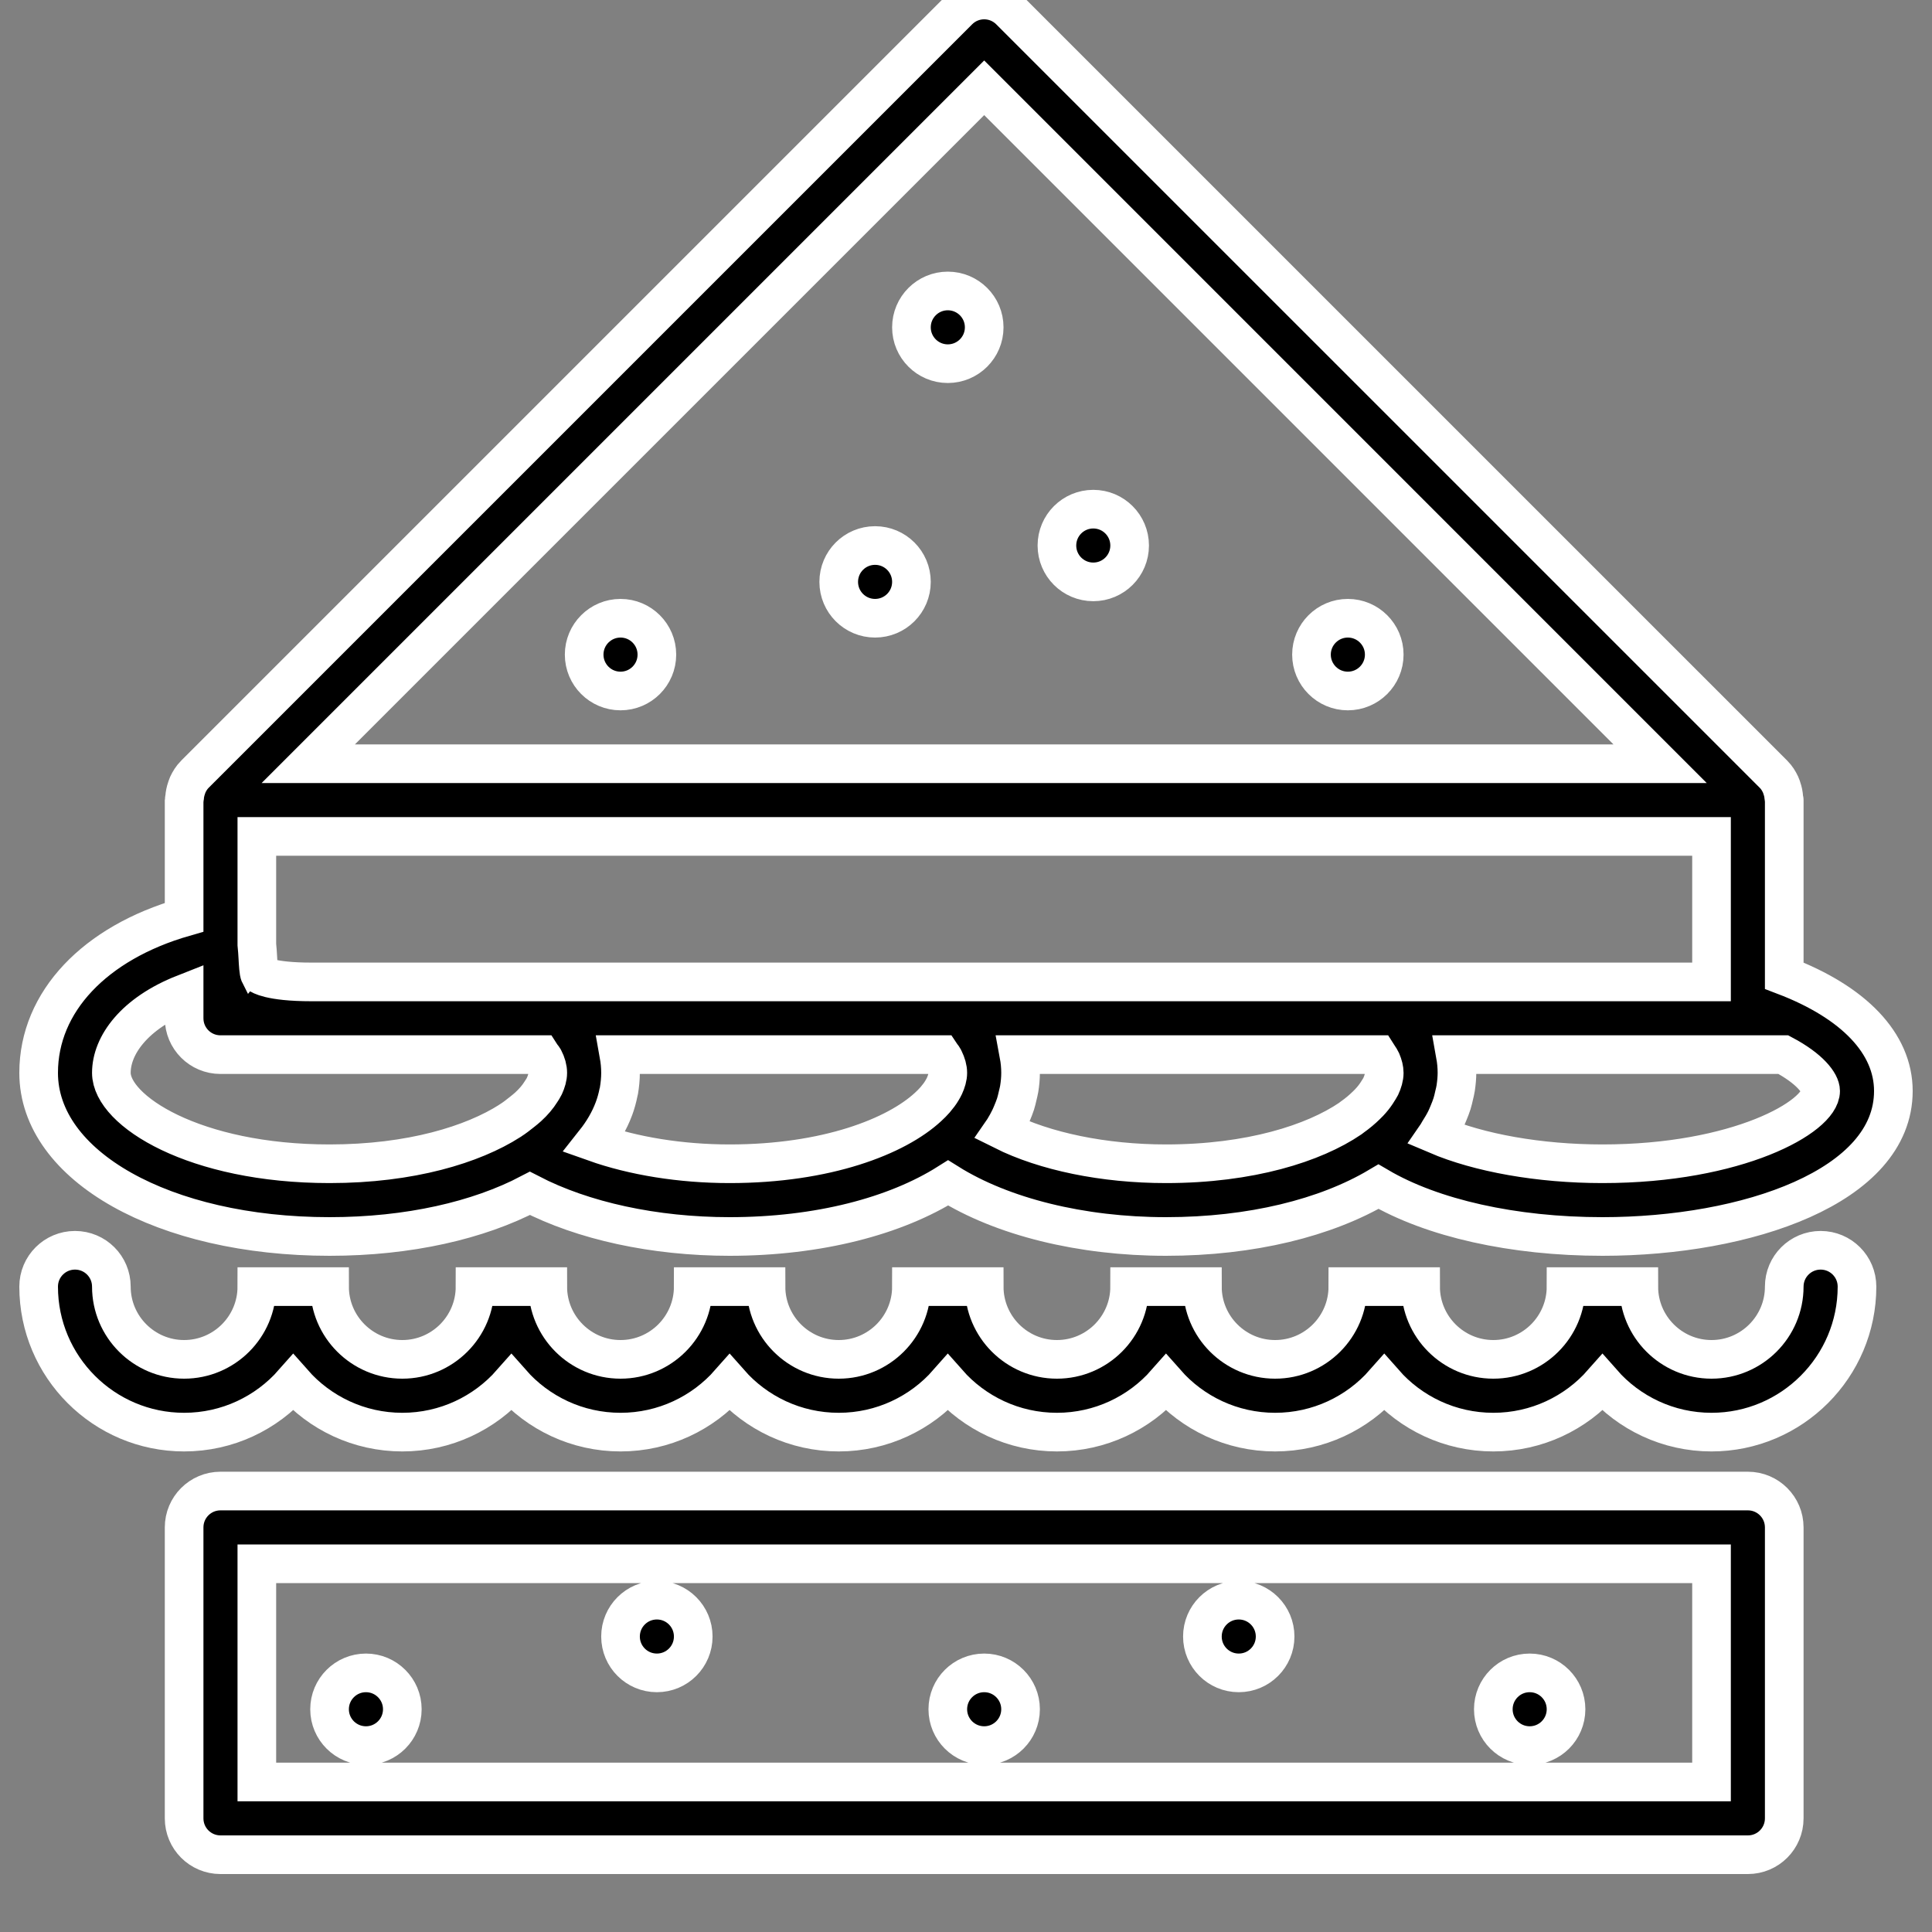 <?xml version="1.0" encoding="UTF-8"?>
<svg width="50px" height="50px" viewBox="0 0 50 50" version="1.1" xmlns="http://www.w3.org/2000/svg" xmlns:xlink="http://www.w3.org/1999/xlink">
    <rect x="0" y="0" width="50" height="50" fill="#808080" stroke="none"/>
    <title>Icon/sandwich</title>
    <g id="Icon/sandwich" stroke="none" stroke-width="1" fill="none" fill-rule="evenodd">
        <path d="M47.118,32.357 C46.598,32.357 46.176,32.777 46.176,33.298 C46.176,34.336 45.332,35.18 44.294,35.18 C43.256,35.18 42.412,34.336 42.412,33.298 L40.529,33.298 C40.529,34.336 39.685,35.18 38.647,35.18 C37.609,35.18 36.765,34.336 36.765,33.298 L34.882,33.298 C34.882,34.336 34.038,35.18 33,35.18 C31.962,35.18 31.118,34.336 31.118,33.298 L29.235,33.298 C29.235,34.336 28.391,35.18 27.353,35.18 C26.315,35.18 25.471,34.336 25.471,33.298 L23.588,33.298 C23.588,34.336 22.744,35.18 21.706,35.18 C20.668,35.18 19.824,34.336 19.824,33.298 L17.941,33.298 C17.941,34.336 17.097,35.18 16.059,35.18 C15.021,35.18 14.176,34.336 14.176,33.298 L12.294,33.298 C12.294,34.336 11.45,35.18 10.412,35.18 C9.374,35.18 8.529,34.336 8.529,33.298 L6.647,33.298 C6.647,34.336 5.803,35.18 4.765,35.18 C3.727,35.18 2.882,34.336 2.882,33.298 C2.882,32.777 2.461,32.357 1.941,32.357 C1.422,32.357 1,32.777 1,33.298 C1,35.374 2.688,37.063 4.765,37.063 C5.888,37.063 6.898,36.569 7.588,35.785 C8.278,36.569 9.289,37.063 10.412,37.063 C11.535,37.063 12.545,36.569 13.235,35.785 C13.925,36.569 14.936,37.063 16.059,37.063 C17.182,37.063 18.192,36.569 18.882,35.785 C19.572,36.569 20.583,37.063 21.706,37.063 C22.829,37.063 23.84,36.569 24.529,35.785 C25.219,36.569 26.23,37.063 27.353,37.063 C28.476,37.063 29.487,36.569 30.176,35.785 C30.866,36.569 31.877,37.063 33,37.063 C34.123,37.063 35.134,36.569 35.824,35.785 C36.513,36.569 37.524,37.063 38.647,37.063 C39.77,37.063 40.781,36.569 41.471,35.785 C42.16,36.569 43.171,37.063 44.294,37.063 C46.37,37.063 48.059,35.374 48.059,33.298 C48.059,32.777 47.637,32.357 47.118,32.357 L47.118,32.357 L47.118,32.357 L47.118,32.357 L47.118,32.357 L47.118,32.357 L47.118,32.357 L47.118,32.357 L47.118,32.357 L47.118,32.357 Z M45.235,38.588 L5.706,38.588 C5.186,38.588 4.765,39.009 4.765,39.529 L4.765,47.059 C4.765,47.579 5.186,48 5.706,48 L45.235,48 C45.755,48 46.176,47.579 46.176,47.059 L46.176,39.529 C46.176,39.009 45.755,38.588 45.235,38.588 L45.235,38.588 L45.235,38.588 L45.235,38.588 L45.235,38.588 L45.235,38.588 L45.235,38.588 L45.235,38.588 L45.235,38.588 L45.235,38.588 Z M44.294,46.118 L6.647,46.118 L6.647,40.471 L44.294,40.471 L44.294,46.118 L44.294,46.118 L44.294,46.118 L44.294,46.118 L44.294,46.118 L44.294,46.118 L44.294,46.118 L44.294,46.118 L44.294,46.118 L44.294,46.118 Z M46.176,25.251 L46.176,20.706 C46.176,20.685 46.166,20.668 46.165,20.648 C46.16,20.562 46.144,20.48 46.115,20.399 C46.105,20.369 46.097,20.339 46.083,20.31 C46.038,20.213 45.982,20.122 45.904,20.043 C45.903,20.042 45.902,20.041 45.901,20.04 L26.136,0.276 C25.768,-0.092 25.173,-0.092 24.805,0.276 L5.041,20.04 C5.04,20.041 5.04,20.042 5.039,20.043 C4.96,20.122 4.904,20.214 4.859,20.31 C4.846,20.339 4.838,20.369 4.827,20.399 C4.799,20.48 4.782,20.562 4.777,20.648 C4.775,20.668 4.765,20.685 4.765,20.706 L4.765,23.738 C2.458,24.403 1,25.923 1,27.765 C1,30.179 4.237,32 8.529,32 C10.579,32 12.384,31.581 13.714,30.884 C15.089,31.597 16.933,32 18.882,32 C21.185,32 23.178,31.472 24.537,30.614 C25.935,31.489 27.977,32 30.176,32 C32.392,32 34.321,31.513 35.675,30.711 C37.061,31.525 39.16,32 41.471,32 C45.213,32 49,30.707 49,28.235 C49,27.002 47.977,25.938 46.176,25.251 L46.176,25.251 L46.176,25.251 L46.176,25.251 L46.176,25.251 L46.176,25.251 L46.176,25.251 L46.176,25.251 L46.176,25.251 L46.176,25.251 Z M36.526,25.412 L36.357,25.412 L25.232,25.412 L22.609,25.412 L14.879,25.412 L12.251,25.412 L8.059,25.412 C6.963,25.412 6.727,25.222 6.723,25.222 C6.692,25.162 6.681,24.938 6.673,24.791 C6.668,24.676 6.658,24.561 6.647,24.446 L6.647,21.647 L44.294,21.647 L44.294,24.656 L44.294,25.412 L36.526,25.412 L36.526,25.412 L36.526,25.412 L36.526,25.412 L36.526,25.412 L36.526,25.412 L36.526,25.412 L36.526,25.412 L36.526,25.412 L36.526,25.412 Z M25.471,2.272 L42.963,19.765 L7.978,19.765 L25.471,2.272 L25.471,2.272 L25.471,2.272 L25.471,2.272 L25.471,2.272 L25.471,2.272 L25.471,2.272 L25.471,2.272 L25.471,2.272 L25.471,2.272 Z M2.882,27.765 C2.882,27.051 3.478,26.223 4.765,25.716 L4.765,26.353 C4.765,26.874 5.186,27.294 5.706,27.294 L8.059,27.294 L13.995,27.294 C14.017,27.329 14.057,27.367 14.075,27.402 C14.076,27.402 14.076,27.403 14.077,27.405 C14.143,27.53 14.176,27.652 14.176,27.765 C14.176,27.875 14.141,27.991 14.088,28.108 C14.065,28.157 14.031,28.207 13.999,28.256 C13.958,28.321 13.912,28.386 13.856,28.451 C13.8,28.517 13.737,28.582 13.666,28.647 C13.619,28.69 13.565,28.733 13.511,28.776 C13.414,28.853 13.318,28.93 13.202,29.003 L13.196,29.008 C12.241,29.618 10.637,30.118 8.529,30.118 C5.031,30.118 2.882,28.747 2.882,27.765 L2.882,27.765 L2.882,27.765 L2.882,27.765 L2.882,27.765 L2.882,27.765 L2.882,27.765 L2.882,27.765 L2.882,27.765 L2.882,27.765 Z M15.389,29.562 C15.603,29.292 15.771,29.006 15.884,28.705 C15.886,28.7 15.888,28.697 15.889,28.693 C15.94,28.554 15.979,28.414 16.007,28.27 C16.01,28.257 16.015,28.245 16.017,28.232 C16.043,28.078 16.059,27.923 16.059,27.765 C16.059,27.606 16.044,27.45 16.016,27.294 L24.353,27.294 C24.372,27.323 24.405,27.355 24.42,27.385 C24.426,27.396 24.431,27.407 24.436,27.418 C24.495,27.538 24.529,27.654 24.529,27.765 C24.529,27.874 24.494,27.99 24.441,28.106 C24.424,28.143 24.403,28.179 24.382,28.215 C24.335,28.297 24.272,28.379 24.202,28.461 C24.143,28.528 24.083,28.589 24.02,28.646 C23.197,29.409 21.396,30.118 18.882,30.118 C17.616,30.118 16.388,29.917 15.389,29.562 L15.389,29.562 L15.389,29.562 L15.389,29.562 L15.389,29.562 L15.389,29.562 L15.389,29.562 L15.389,29.562 L15.389,29.562 L15.389,29.562 Z M25.958,29.259 C25.967,29.246 25.972,29.233 25.98,29.22 C26.035,29.129 26.087,29.037 26.132,28.943 C26.154,28.899 26.172,28.854 26.191,28.81 C26.224,28.731 26.256,28.652 26.282,28.572 C26.304,28.503 26.32,28.432 26.336,28.362 C26.35,28.301 26.367,28.241 26.377,28.179 C26.399,28.042 26.412,27.904 26.412,27.765 C26.412,27.607 26.397,27.45 26.368,27.294 L35.648,27.294 C35.678,27.342 35.719,27.392 35.741,27.438 C35.744,27.448 35.75,27.457 35.754,27.466 C35.798,27.57 35.824,27.67 35.824,27.765 C35.824,27.88 35.788,28 35.731,28.122 C35.712,28.161 35.686,28.195 35.664,28.232 C35.616,28.312 35.558,28.393 35.487,28.474 C35.446,28.519 35.407,28.564 35.364,28.603 C35.257,28.708 35.136,28.811 34.993,28.912 L34.945,28.949 C34.007,29.587 32.354,30.118 30.176,30.118 C28.562,30.118 27.04,29.8 25.958,29.259 L25.958,29.259 L25.958,29.259 L25.958,29.259 L25.958,29.259 L25.958,29.259 L25.958,29.259 L25.958,29.259 L25.958,29.259 L25.958,29.259 Z M41.471,30.118 C39.834,30.118 38.275,29.836 37.184,29.37 C37.204,29.341 37.215,29.314 37.232,29.287 C37.298,29.184 37.36,29.081 37.413,28.974 C37.441,28.918 37.462,28.863 37.486,28.808 C37.52,28.727 37.552,28.646 37.578,28.564 C37.601,28.49 37.617,28.419 37.633,28.347 C37.648,28.286 37.663,28.225 37.673,28.162 C37.694,28.021 37.706,27.886 37.706,27.765 C37.706,27.607 37.691,27.45 37.663,27.294 L45.235,27.294 L46.153,27.294 C46.84,27.659 47.118,28.03 47.118,28.235 C47.118,28.899 44.974,30.118 41.471,30.118 L41.471,30.118 L41.471,30.118 L41.471,30.118 L41.471,30.118 L41.471,30.118 L41.471,30.118 L41.471,30.118 L41.471,30.118 L41.471,30.118 Z M34.882,17.883 C35.402,17.883 35.824,17.461 35.824,16.941 C35.824,16.422 35.402,16 34.882,16 C34.363,16 33.941,16.422 33.941,16.941 C33.941,17.461 34.363,17.883 34.882,17.883 L34.882,17.883 L34.882,17.883 L34.882,17.883 L34.882,17.883 L34.882,17.883 L34.882,17.883 L34.882,17.883 L34.882,17.883 L34.882,17.883 Z M24.529,9.412 C25.049,9.412 25.471,8.991 25.471,8.471 C25.471,7.951 25.049,7.53 24.529,7.53 C24.01,7.53 23.588,7.951 23.588,8.471 C23.588,8.991 24.01,9.412 24.529,9.412 L24.529,9.412 L24.529,9.412 L24.529,9.412 L24.529,9.412 L24.529,9.412 L24.529,9.412 L24.529,9.412 L24.529,9.412 L24.529,9.412 Z M16.059,17.883 C16.579,17.883 17,17.461 17,16.941 C17,16.422 16.579,16 16.059,16 C15.539,16 15.118,16.422 15.118,16.941 C15.118,17.461 15.539,17.883 16.059,17.883 L16.059,17.883 L16.059,17.883 L16.059,17.883 L16.059,17.883 L16.059,17.883 L16.059,17.883 L16.059,17.883 L16.059,17.883 L16.059,17.883 Z M28.294,15.059 C28.814,15.059 29.235,14.638 29.235,14.118 C29.235,13.598 28.814,13.177 28.294,13.177 C27.774,13.177 27.353,13.598 27.353,14.118 C27.353,14.638 27.774,15.059 28.294,15.059 L28.294,15.059 L28.294,15.059 L28.294,15.059 L28.294,15.059 L28.294,15.059 L28.294,15.059 L28.294,15.059 L28.294,15.059 L28.294,15.059 Z M22.647,16 C23.167,16 23.588,15.579 23.588,15.059 C23.588,14.539 23.167,14.118 22.647,14.118 C22.127,14.118 21.706,14.539 21.706,15.059 C21.706,15.579 22.127,16 22.647,16 L22.647,16 L22.647,16 L22.647,16 L22.647,16 L22.647,16 L22.647,16 L22.647,16 L22.647,16 L22.647,16 Z M32.059,43.294 C32.579,43.294 33,42.873 33,42.353 C33,41.833 32.579,41.412 32.059,41.412 C31.539,41.412 31.118,41.833 31.118,42.353 C31.118,42.873 31.539,43.294 32.059,43.294 L32.059,43.294 L32.059,43.294 L32.059,43.294 L32.059,43.294 L32.059,43.294 L32.059,43.294 L32.059,43.294 L32.059,43.294 L32.059,43.294 Z M39.588,45.176 C40.108,45.176 40.529,44.755 40.529,44.235 C40.529,43.716 40.108,43.294 39.588,43.294 C39.068,43.294 38.647,43.716 38.647,44.235 C38.647,44.755 39.068,45.176 39.588,45.176 L39.588,45.176 L39.588,45.176 L39.588,45.176 L39.588,45.176 L39.588,45.176 L39.588,45.176 L39.588,45.176 L39.588,45.176 L39.588,45.176 Z M9.471,45.176 C9.99,45.176 10.412,44.755 10.412,44.235 C10.412,43.716 9.99,43.294 9.471,43.294 C8.951,43.294 8.529,43.716 8.529,44.235 C8.529,44.755 8.951,45.176 9.471,45.176 L9.471,45.176 L9.471,45.176 L9.471,45.176 L9.471,45.176 L9.471,45.176 L9.471,45.176 L9.471,45.176 L9.471,45.176 L9.471,45.176 Z M25.471,45.176 C25.99,45.176 26.412,44.755 26.412,44.235 C26.412,43.716 25.99,43.294 25.471,43.294 C24.951,43.294 24.529,43.716 24.529,44.235 C24.529,44.755 24.951,45.176 25.471,45.176 L25.471,45.176 L25.471,45.176 L25.471,45.176 L25.471,45.176 L25.471,45.176 L25.471,45.176 L25.471,45.176 L25.471,45.176 L25.471,45.176 Z M17,43.294 C17.52,43.294 17.941,42.873 17.941,42.353 C17.941,41.833 17.52,41.412 17,41.412 C16.48,41.412 16.059,41.833 16.059,42.353 C16.059,42.873 16.48,43.294 17,43.294 L17,43.294 L17,43.294 L17,43.294 L17,43.294 L17,43.294 L17,43.294 L17,43.294 L17,43.294 L17,43.294 Z" id="sandwich" stroke="#FFFFFF" fill="#000000"></path>
    </g>
</svg>